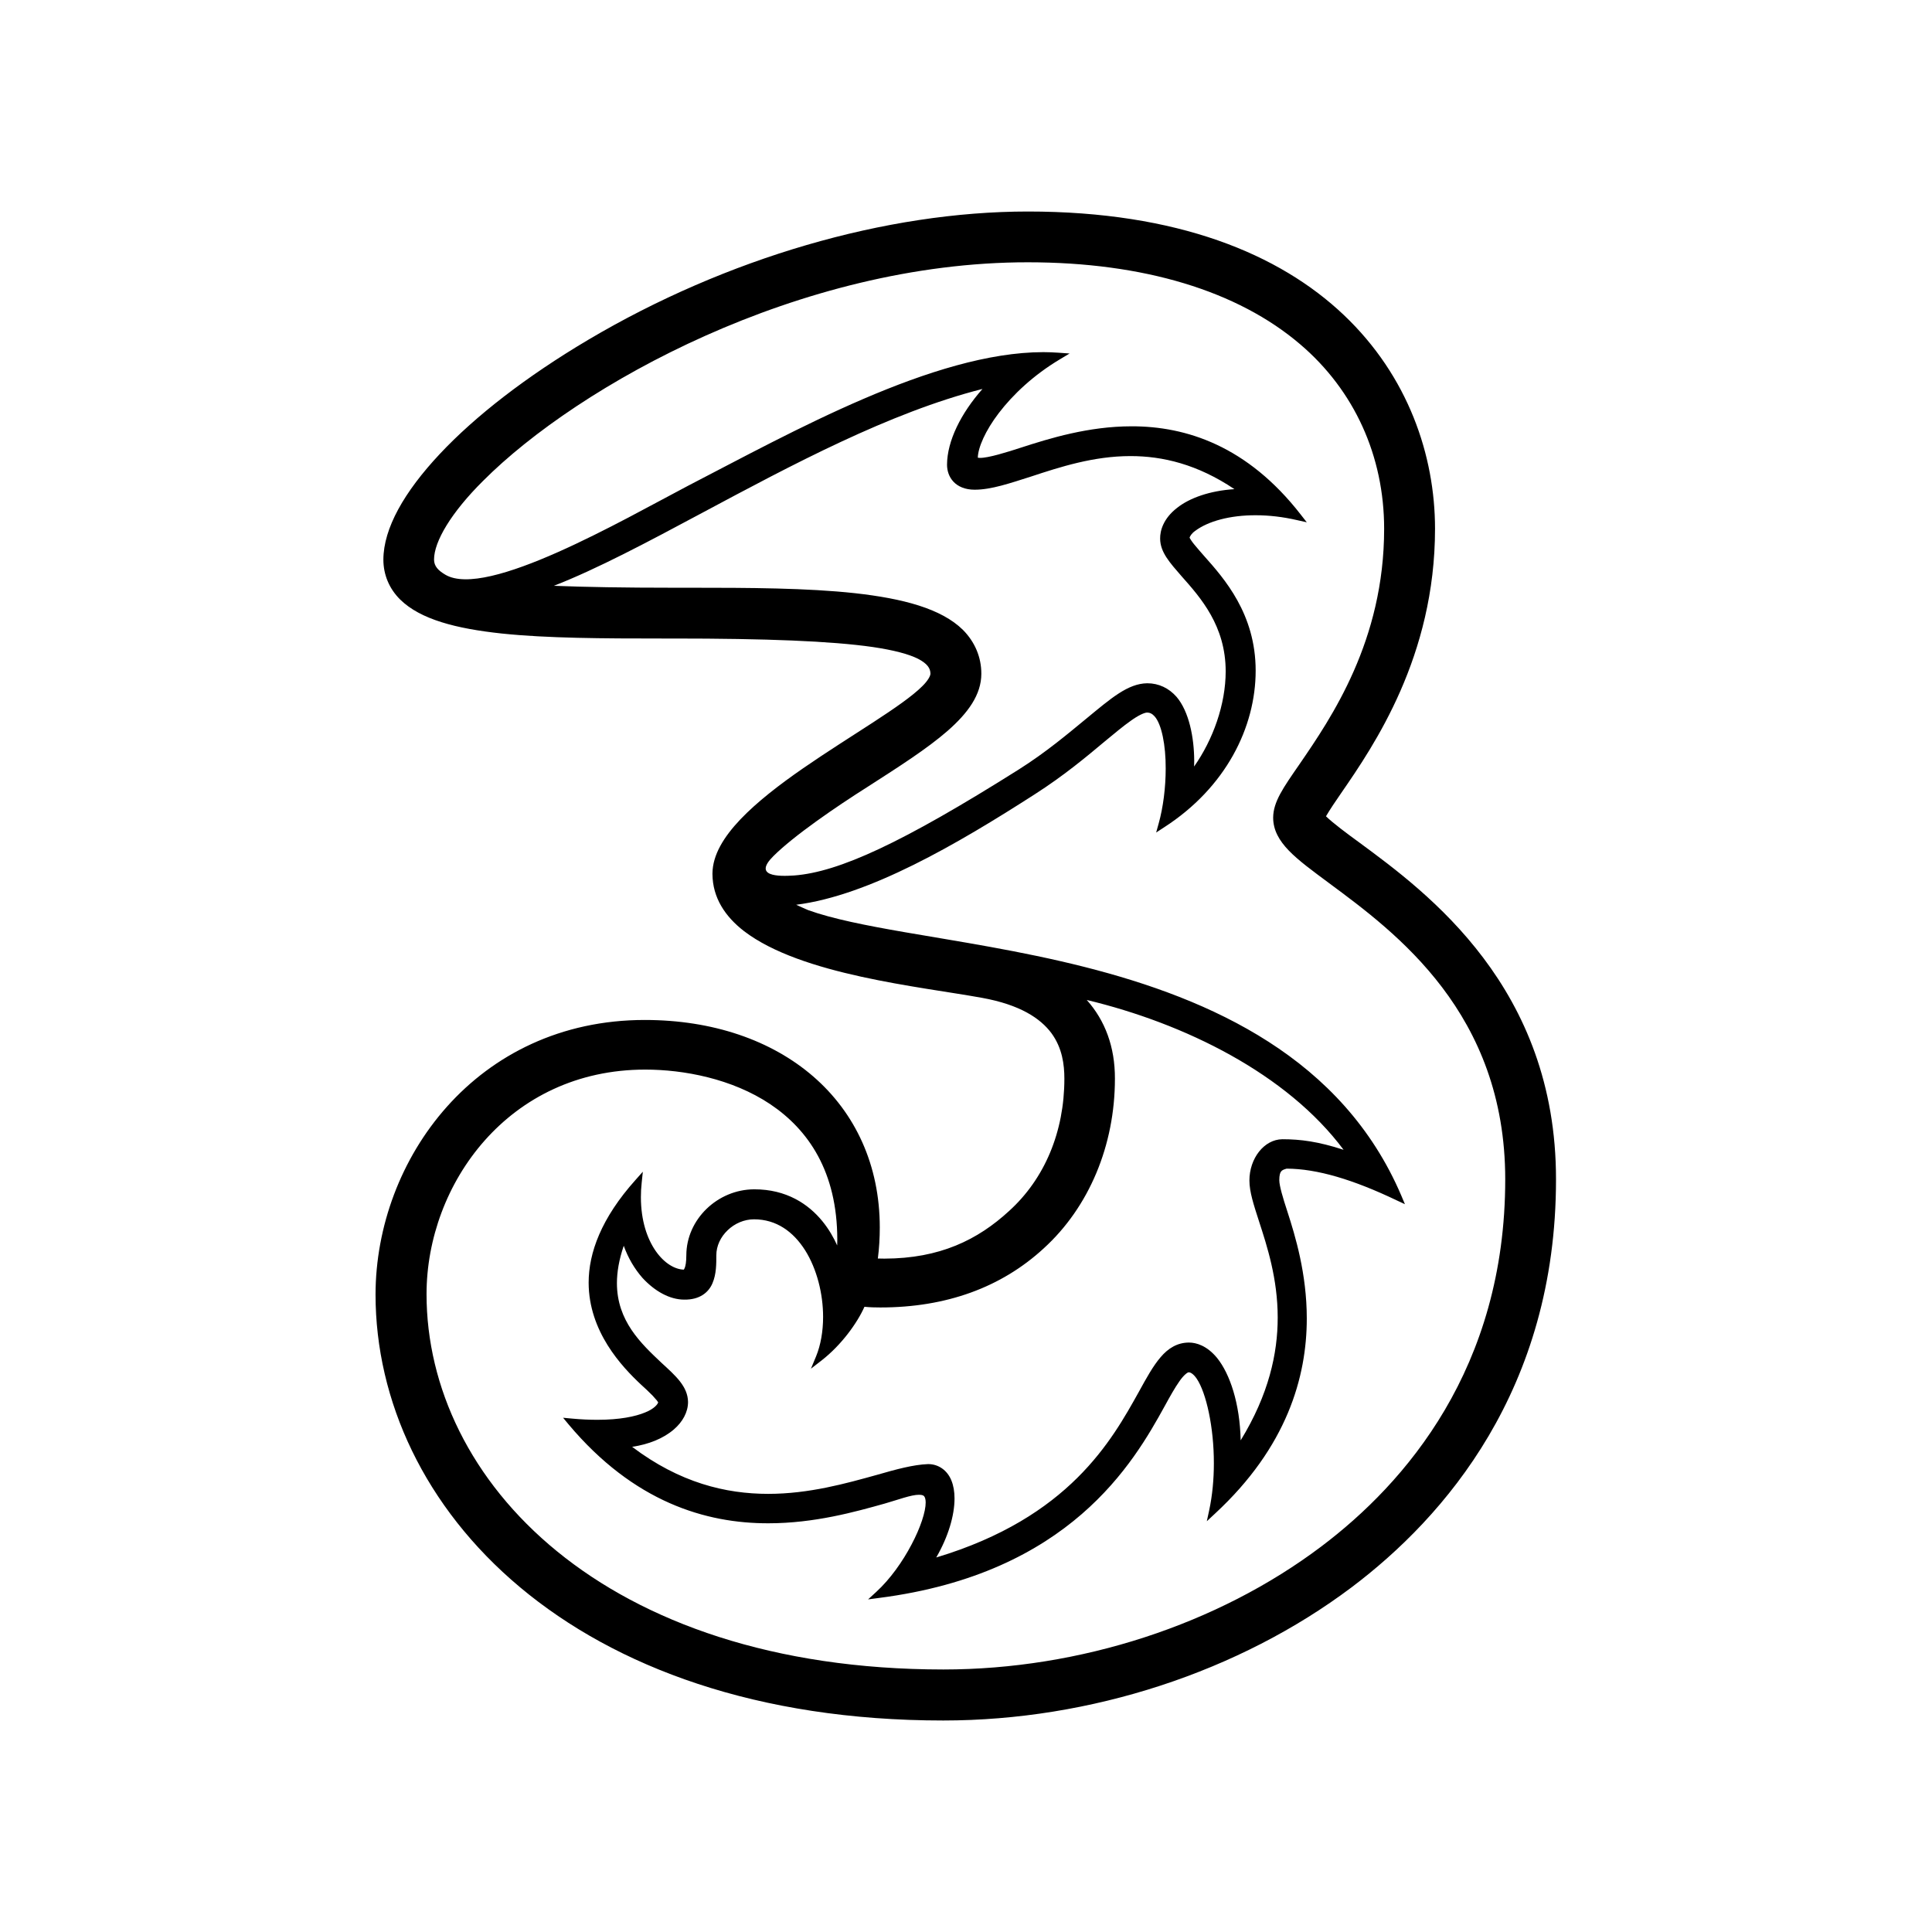 <?xml version="1.0" encoding="UTF-8"?> <!-- Generator: Adobe Illustrator 24.2.3, SVG Export Plug-In . SVG Version: 6.00 Build 0) --> <svg xmlns="http://www.w3.org/2000/svg" xmlns:xlink="http://www.w3.org/1999/xlink" version="1.1" id="Layer_1" x="0px" y="0px" viewBox="0 0 170.08 170.08" style="enable-background:new 0 0 170.08 170.08;" xml:space="preserve"> <g> <g> <g> <path d="M119.68,74.18c-1.09-0.79-2.37-1.75-2.95-2.32c0.31-0.53,0.86-1.36,1.35-2.06c2.87-4.16,8.25-12.02,8.25-23.25 c0-6.45-2.36-13.44-8.03-18.82c-5.67-5.38-14.65-9.11-27.81-9.11c-12.49,0-26.55,4.1-38.7,11.29 c-5.45,3.23-9.94,6.71-13.08,10.06c-3.13,3.34-4.95,6.54-4.96,9.29c0,1.33,0.51,2.56,1.48,3.52c1.78,1.75,4.92,2.56,8.94,2.99 c4.02,0.42,8.92,0.44,14.19,0.44h0.94c8.13,0,13.87,0.22,17.54,0.75c1.83,0.27,3.15,0.62,3.97,1.03c0.83,0.43,1.09,0.84,1.1,1.3 c0.01,0.19-0.21,0.62-0.71,1.11c-1.75,1.76-6.36,4.37-10.51,7.24c-2.08,1.44-4.04,2.95-5.51,4.49c-1.46,1.54-2.44,3.12-2.46,4.75 l0,0v0.08l0,0c0.02,2.07,1.11,3.72,2.78,5.01c5.04,3.86,15.48,4.88,20.94,5.87c3.37,0.61,5.15,1.81,6.12,3.11 c0.96,1.31,1.14,2.78,1.14,4.01c0,4.68-1.74,8.81-4.86,11.64c-2.77,2.55-6.11,4.19-10.98,4.2c-0.19,0-0.38,0-0.58-0.01 c0.12-0.93,0.17-1.85,0.17-2.73c0-5.51-2.17-10.1-5.85-13.29c-3.68-3.19-8.85-4.98-14.84-4.98c-7.4,0-13.34,3.07-17.41,7.63 c-4.07,4.56-6.28,10.59-6.29,16.53c0,9.35,4.31,18.74,12.72,25.78c8.41,7.04,20.9,11.73,37.26,11.73 c12.97,0,26.04-4.28,35.94-11.72c8.2-6.18,18-17.43,18-35.9C137,86.93,125.65,78.58,119.68,74.18L119.68,74.18z M68.07,75.38 c1.81-1.81,5.55-4.37,8.35-6.14c2.74-1.76,5.2-3.33,7-4.9c1.79-1.57,2.97-3.18,2.97-5.03c0-1.45-0.56-2.79-1.62-3.86 c-1.91-1.88-5.29-2.76-9.51-3.23c-4.22-0.46-9.28-0.48-14.53-0.48c-0.48,0-0.96,0-1.44,0c-4.33,0-7.78-0.06-10.53-0.17 c3.82-1.49,8.25-3.85,13.07-6.43c7.82-4.18,16.49-8.83,24.66-10.9c-1.89,2.14-3.11,4.57-3.12,6.67c0,0.51,0.16,1.06,0.56,1.49 c0.4,0.43,1.03,0.71,1.87,0.71c1.46,0,3.08-0.56,4.97-1.16c2.55-0.84,5.5-1.8,8.75-1.8c2.83,0,5.89,0.72,9.15,2.91 c-2.16,0.14-3.94,0.77-5.05,1.65c-1.2,0.93-1.5,1.99-1.49,2.71c0.01,1.2,0.85,2.11,1.89,3.31c1.68,1.89,3.88,4.37,3.88,8.37 c0,2.92-1.12,6.02-2.78,8.38c0.01-0.17,0.01-0.34,0.01-0.52c-0.01-2.03-0.45-4.32-1.56-5.62c-0.67-0.76-1.56-1.19-2.57-1.19 c-1.71,0.02-3.19,1.32-5.39,3.13c-1.57,1.29-3.5,2.93-5.94,4.47c-10.3,6.49-15.82,9.01-19.74,9.32 C68.47,77.17,66.3,77.15,68.07,75.38z M77.5,115.1c5.8,0,10.64-1.76,14.38-5.2c4-3.64,6.27-9.08,6.27-14.94 c0.01-2.8-0.87-5.13-2.48-6.93c8.64,2.07,17.62,6.5,22.61,13.19c-2.24-0.73-3.8-0.93-5.39-0.93c-1.62,0.02-2.9,1.7-2.9,3.63 c0,1.01,0.38,2.15,0.84,3.58c0.72,2.21,1.65,5.07,1.65,8.49c0,3.15-0.78,6.76-3.26,10.81c-0.07-3.26-0.95-5.86-2.08-7.26 c-0.89-1.08-1.83-1.35-2.47-1.35c-1.03,0-1.84,0.51-2.5,1.29c-0.67,0.78-1.25,1.84-1.91,3.04c-2.38,4.27-6.12,11.07-17.84,14.59 c1.06-1.83,1.61-3.7,1.61-5.2c0-0.59-0.09-1.13-0.28-1.59c-0.36-0.89-1.14-1.43-2.03-1.43c-0.01,0-0.03,0-0.03,0 c-1.28,0.05-2.77,0.45-4.5,0.95c-2.7,0.75-5.97,1.67-9.56,1.67c-3.73,0-7.79-0.97-11.98-4.14c1.46-0.22,2.74-0.73,3.67-1.53 c0.77-0.66,1.25-1.52,1.25-2.42c-0.02-1.37-1.1-2.31-2.33-3.44c-1.79-1.69-3.93-3.68-3.93-7.02c0-0.97,0.18-2.05,0.6-3.29 c0.38,1.06,0.94,2.02,1.65,2.83c1.09,1.18,2.4,1.91,3.68,1.91c1.35,0.02,2.14-0.63,2.48-1.44c0.35-0.81,0.34-1.74,0.34-2.46 c0-0.83,0.38-1.62,1-2.21c0.61-0.59,1.45-0.96,2.32-0.96c1.97,0,3.46,1.09,4.5,2.73c1.03,1.64,1.58,3.82,1.58,5.86 c0,1.27-0.21,2.48-0.62,3.48l-0.45,1.08l0.93-0.72c1.76-1.37,3.15-3.31,3.78-4.73C76.58,115.09,77.04,115.1,77.5,115.1z M39.2,50.59c-0.61-0.36-0.99-0.74-0.99-1.33c0-1.59,1.51-4.14,4.32-6.93c8.39-8.41,27.83-19.25,47.96-19.24 c10.18,0,18.47,2.52,23.97,7.22c4.77,4.06,7.39,9.84,7.39,16.24c0,9.85-4.64,16.63-7.46,20.74c-1.44,2.08-2.3,3.3-2.31,4.69 c0,1.1,0.53,2.02,1.38,2.9c0.86,0.89,2.07,1.77,3.55,2.87c5.86,4.34,15.5,11.43,15.5,26.07c0,16.63-8.79,26.74-16.19,32.32 c-9.12,6.88-21.26,10.83-33.27,10.83c-30-0.01-45.5-16.69-45.5-33.04c0-4.85,1.81-9.8,5.12-13.53c3.31-3.73,8.11-6.24,14.13-6.24 h0.01c3.36,0,7.62,0.79,10.99,3.04c3.37,2.26,5.9,5.95,5.91,11.92c0,0.17,0,0.35-0.01,0.52c-0.3-0.67-0.72-1.42-1.3-2.13 c-1.22-1.5-3.16-2.82-6.01-2.81c-3.22,0.01-5.96,2.64-5.97,5.8c0,0.6-0.07,0.96-0.15,1.14c-0.03,0.07-0.05,0.1-0.07,0.13 c-0.79-0.02-1.72-0.56-2.47-1.63c-0.76-1.09-1.31-2.69-1.31-4.75c0-0.41,0.02-0.84,0.07-1.28l0.1-0.96l-0.64,0.72 c-3.03,3.38-4.13,6.43-4.13,9.05c0.01,4.3,2.9,7.37,4.62,8.98c0.32,0.29,0.7,0.64,1.01,0.96c0.15,0.16,0.28,0.31,0.37,0.42 c0.04,0.06,0.08,0.11,0.1,0.14c0.01,0.01,0.01,0.02,0.02,0.03c-0.03,0.16-0.34,0.57-1.14,0.89c-0.86,0.36-2.24,0.65-4.21,0.65 c-0.68,0-1.44-0.03-2.27-0.11l-0.75-0.07l0.48,0.58c5.75,6.85,12.09,8.72,17.59,8.71c4.06,0,7.66-1.01,10.26-1.74 c1.09-0.31,2.33-0.78,3.01-0.77c0.29,0,0.41,0.07,0.46,0.15c0.06,0.08,0.12,0.26,0.12,0.52c0.01,0.79-0.46,2.24-1.25,3.72 c-0.78,1.49-1.88,3.04-3.09,4.15l-0.73,0.67l0.98-0.13c16.78-2.16,22.38-11.88,25.14-16.9c0.46-0.84,0.89-1.61,1.28-2.16 c0.38-0.56,0.75-0.83,0.84-0.8c0.15,0,0.41,0.15,0.69,0.56c0.83,1.22,1.52,4.28,1.51,7.47c0,1.38-0.13,2.8-0.41,4.11l-0.21,0.97 l0.73-0.68c6.33-5.86,8.07-12.03,8.07-17.17c0-3.93-1.01-7.26-1.71-9.42c-0.39-1.19-0.71-2.26-0.71-2.76 c0-0.43,0.07-0.65,0.16-0.76c0.08-0.11,0.22-0.18,0.49-0.25c2.68,0.01,5.85,0.96,9.66,2.78l0.75,0.35l-0.32-0.76 c-5.17-12.1-16.69-17.29-27.9-20.13c-5.62-1.42-11.17-2.25-15.84-3.06c-3.4-0.59-6.34-1.17-8.48-1.94 c-0.36-0.15-0.71-0.32-1.05-0.47c6.41-0.81,14.15-5.32,21.01-9.73c2.58-1.65,4.58-3.33,6.18-4.67c0.84-0.69,1.61-1.34,2.27-1.8 c0.65-0.47,1.21-0.73,1.45-0.72c0.23,0,0.43,0.1,0.63,0.32c0.63,0.68,1,2.56,0.99,4.61c0,1.65-0.22,3.42-0.62,4.84l-0.22,0.79 l0.69-0.45c5.45-3.51,8.07-8.82,8.07-13.8c0-5-2.77-8.11-4.55-10.11c-0.27-0.31-0.59-0.67-0.85-0.99 c-0.21-0.25-0.37-0.51-0.42-0.6c0.03-0.13,0.19-0.39,0.49-0.6c1.14-0.86,3.09-1.39,5.35-1.38c1.15,0,2.38,0.14,3.63,0.43 l0.85,0.19l-0.54-0.69c-4.69-6.03-10.08-7.77-14.89-7.76c-3.78,0-7.21,1.06-9.71,1.87c-1.22,0.4-2.9,0.92-3.62,0.91 c-0.09,0-0.16-0.01-0.2-0.02c0.02-0.88,0.65-2.36,1.85-3.93c1.23-1.61,3.05-3.34,5.38-4.73l0.85-0.51l-0.99-0.07 c-0.43-0.03-0.87-0.05-1.32-0.05c-9.65,0.01-22.1,7.02-31.29,11.77C54.84,45.77,42.82,52.75,39.2,50.59z"></path> </g> </g> </g> </svg> 